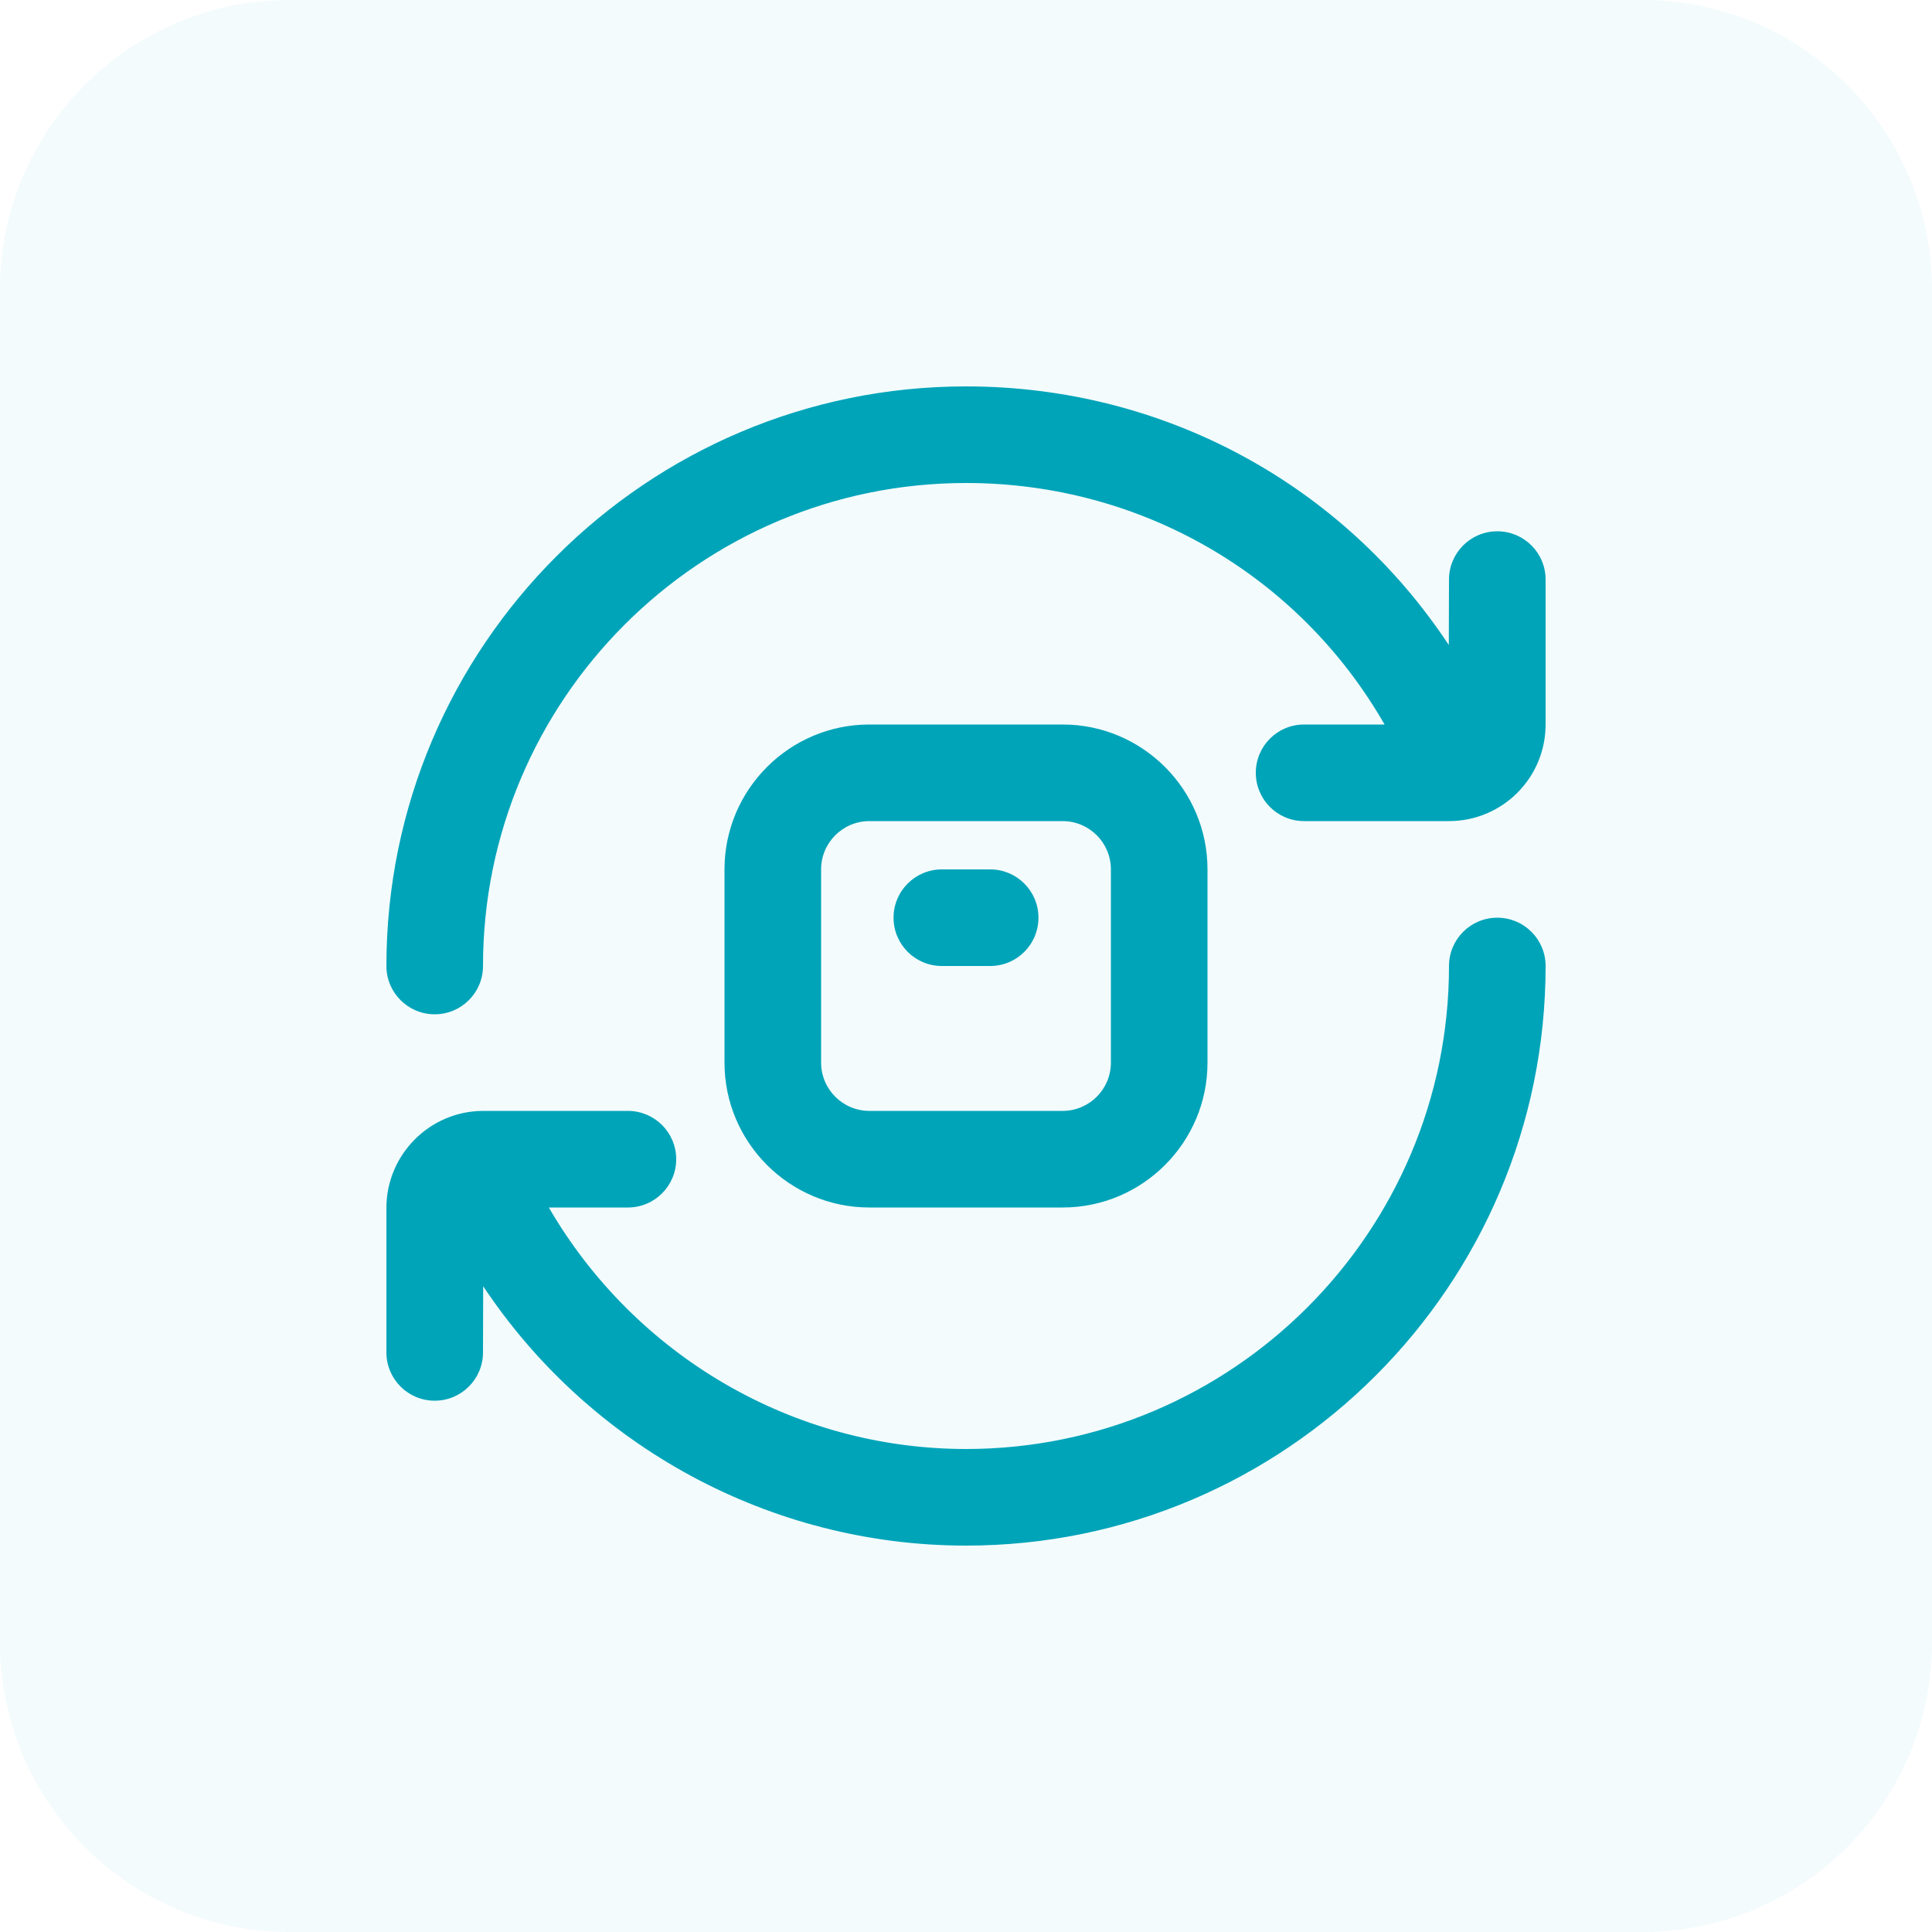 <svg width="80" height="80" viewBox="0 0 80 80" fill="none" xmlns="http://www.w3.org/2000/svg">
<g opacity="0.05">
<path d="M0 12C0 5.373 5.373 0 12 0H68C74.627 0 80 5.373 80 12V68C80 74.627 74.627 80 68 80H12C5.373 80 0 74.627 0 68V12Z" fill="#00A4B9"/>
</g>
<g clip-path="url(#clip0_5139_12228)">
<path d="M64 40C64 53.234 53.234 64 40 64C31.89 64 24.41 59.882 20.008 53.26L20 56C20 57.106 19.104 58 18 58C16.896 58 16 57.106 16 56V50.018C16 47.804 17.802 46 20.016 46H26C27.104 46 28 46.894 28 48C28 49.106 27.104 50 26 50H22.726C26.278 56.12 32.83 60 40 60C51.028 60 60 51.028 60 40C60 38.894 60.894 38 62 38C63.106 38 64 38.894 64 40ZM62 22C60.894 22 60 22.894 60 24L59.992 26.71C55.614 20.08 48.214 16 40 16C26.766 16 16 26.766 16 40C16 41.106 16.896 42 18 42C19.104 42 20 41.106 20 40C20 28.972 28.972 20 40 20C47.28 20 53.8 23.842 57.332 30H54C52.894 30 52 30.894 52 32C52 33.106 52.894 34 54 34H60C62.21 34 64 32.21 64 30V24C64 22.894 63.106 22 62 22ZM36 50C32.692 50 30 47.308 30 44V36C30 32.692 32.692 30 36 30H44C47.308 30 50 32.692 50 36V44C50 47.308 47.308 50 44 50H36ZM36 46H44C45.104 46 46 45.104 46 44V36C46 34.896 45.104 34 44 34H36C34.898 34 34 34.896 34 36V44C34 45.104 34.898 46 36 46ZM39 40H41C42.106 40 43 39.106 43 38C43 36.894 42.106 36 41 36H39C37.896 36 37 36.894 37 38C37 39.106 37.896 40 39 40Z" fill="#00A4B9"/>
</g>
<defs>
<clipPath id="clip0_5139_12228">
<rect width="48" height="48" fill="white" transform="translate(16 16)"/>
</clipPath>
</defs>
</svg>
